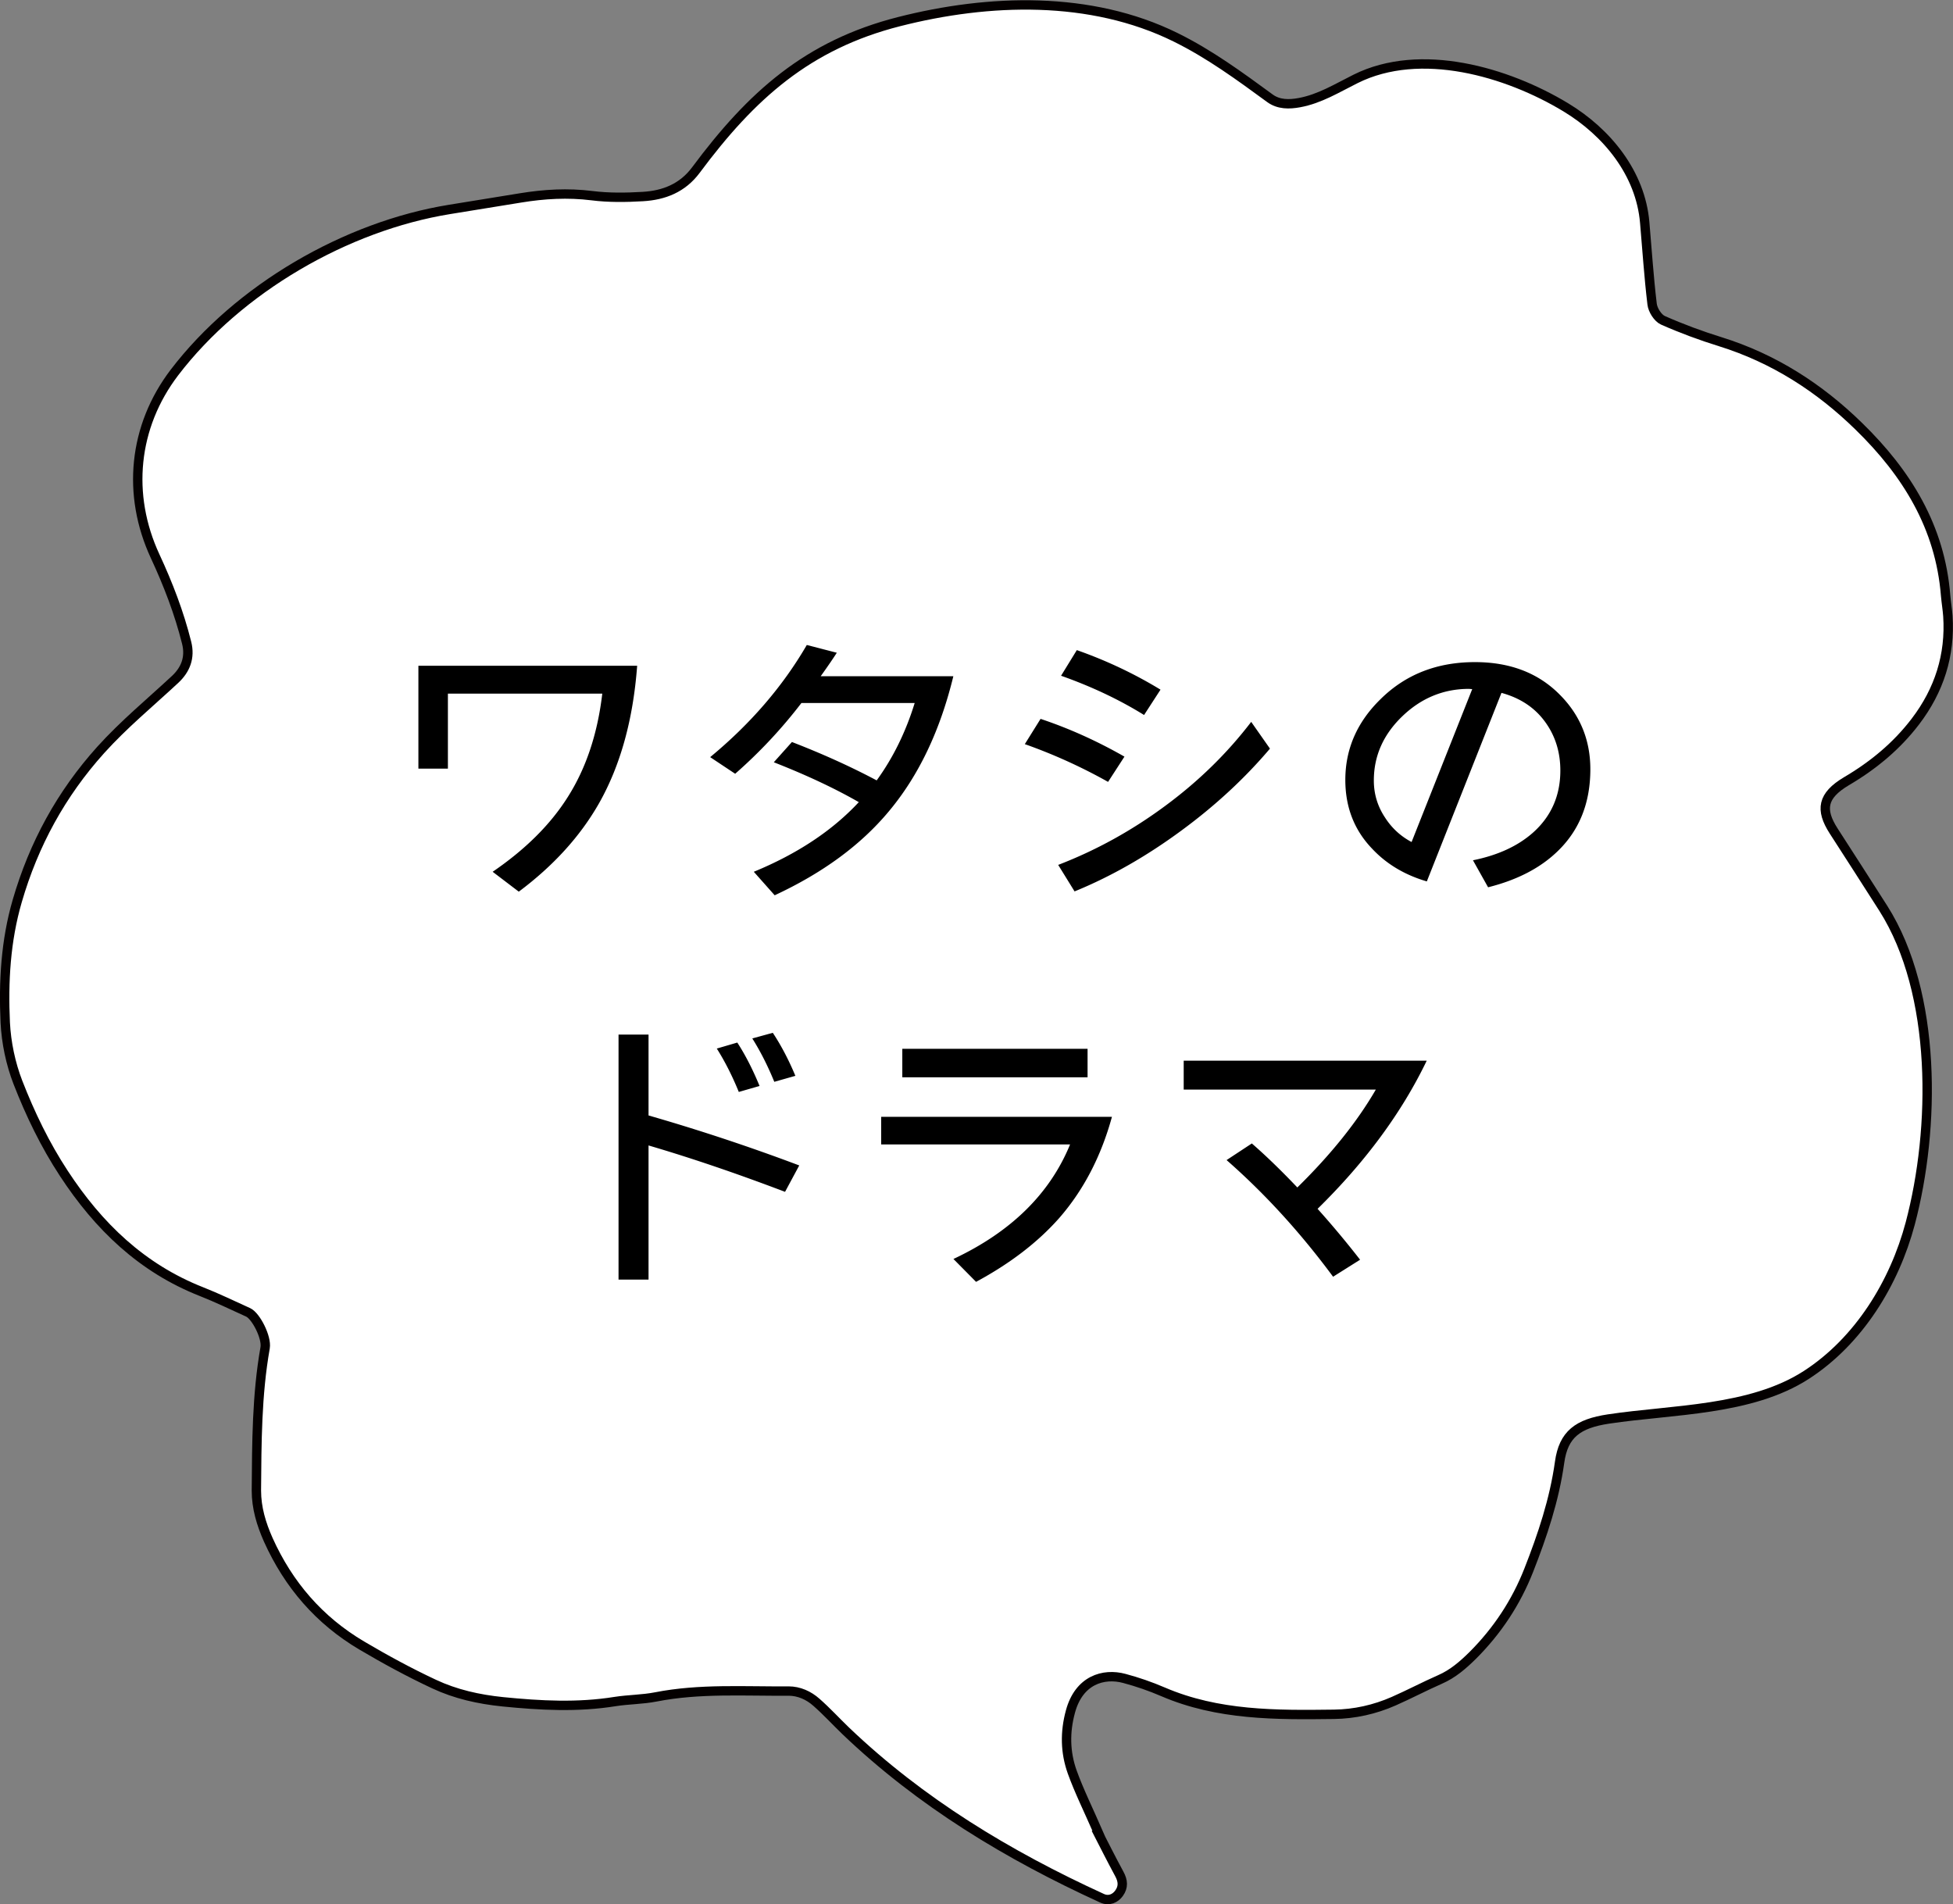 <svg id="_レイヤー_2" data-name="レイヤー 2" xmlns="http://www.w3.org/2000/svg" viewBox="0 0 156.23 152.3"><rect x="0" y="0" width="156.23" height="152.3" fill="#808080" stroke="none"/><g id="_レイアウト" data-name="レイアウト"><path d="M87.97 146.83c-.91-2.09-1.65-3.57-2.2-5.1-.56-1.57-.59-3.18-.14-4.83.68-2.52 2.64-3.1 4.31-2.65 1.05.28 2.09.64 3.09 1.07 4.39 1.89 9.04 1.86 13.68 1.8 1.64-.02 3.26-.38 4.78-1.05 1.25-.55 2.46-1.19 3.71-1.74 1.03-.45 1.84-1.16 2.62-1.93 1.96-1.96 3.46-4.23 4.47-6.8 1.1-2.8 2.05-5.63 2.47-8.64.31-2.24 1.46-3.09 3.91-3.46 5.12-.77 11.37-.65 15.82-3.52 4.21-2.72 7.05-7.35 8.32-12.12 2.01-7.58 2.16-18.4-2.15-25.2-1.32-2.07-2.65-4.14-3.98-6.2-1.09-1.7-.91-2.82 1.02-3.97 2.16-1.27 4.03-2.82 5.53-4.79 1.89-2.48 2.8-5.29 2.59-8.43-.04-.54-.13-1.08-.18-1.63-.43-5.48-3.11-9.81-6.94-13.54-3.17-3.1-6.82-5.44-11.09-6.77-1.55-.48-3.09-1.05-4.58-1.71-.41-.18-.82-.83-.87-1.3-.26-2.16-.4-4.34-.59-6.51-.33-3.95-3.01-7.23-6.32-9.23-4.7-2.84-11.62-4.86-16.81-2.27-1.47.73-2.86 1.6-4.5 1.9-.81.15-1.65.16-2.35-.35-2.42-1.77-4.83-3.54-7.55-4.88C87.24-.37 79.11-.1 71.92 1.73c-7.31 1.86-11.81 5.9-16.25 11.87-1.07 1.44-2.55 2.02-4.24 2.12-1.36.08-2.74.1-4.08-.07-1.93-.24-3.82-.13-5.71.18-1.89.31-3.78.61-5.67.92-8.28 1.34-16.89 6.33-22.02 13.05-3.29 4.32-3.82 9.78-1.54 14.69 1.04 2.24 1.92 4.52 2.52 6.92.3 1.19-.09 2.16-.93 2.94-2 1.86-4.1 3.59-5.94 5.63-3.17 3.52-5.36 7.54-6.68 12.08-.93 3.2-1.11 6.46-.96 9.73.08 1.61.43 3.28 1.01 4.78.99 2.54 2.17 4.99 3.68 7.29 2.77 4.23 6.23 7.57 11 9.45 1.27.5 2.5 1.1 3.74 1.66.63.29 1.5 2.01 1.36 2.83-.67 3.78-.67 7.6-.7 11.42 0 1.39.39 2.68.95 3.94 1.62 3.6 4.08 6.45 7.48 8.46 1.88 1.11 3.81 2.16 5.78 3.08 1.73.81 3.56 1.22 5.51 1.42 3.01.3 5.98.46 8.97-.02 1.08-.17 2.19-.16 3.26-.37 3.52-.69 7.08-.44 10.62-.47.84 0 1.61.35 2.23.9.82.72 1.56 1.53 2.35 2.29 6 5.73 12.99 9.95 20.49 13.38.56.26 1.07.02 1.37-.4.36-.5.32-.99.02-1.54-.65-1.2-1.26-2.42-1.59-3.06z" fill="#fff" stroke="#040000" stroke-miterlimit="10" stroke-width=".75"/><path d="M50.97 53.24c-.32 4.3-1.33 7.97-3.05 11.01-1.51 2.65-3.65 5-6.42 7.07l-2.09-1.59c2.62-1.79 4.61-3.77 5.99-5.95 1.48-2.32 2.4-5.08 2.78-8.3H35.83v6h-2.36v-8.23h17.49zm25.29.86c-1.06 4.36-2.78 7.96-5.16 10.8-2.25 2.7-5.3 4.93-9.13 6.71l-1.67-1.88c3.47-1.43 6.27-3.28 8.4-5.57-1.9-1.09-4.17-2.16-6.8-3.19l1.45-1.62c2.43.94 4.69 1.96 6.78 3.07 1.3-1.79 2.32-3.85 3.04-6.19h-9.06a39.23 39.23 0 01-5.3 5.66l-2-1.33c3.22-2.66 5.8-5.65 7.73-8.97l2.4.62c-.21.33-.63.96-1.29 1.88h10.61zm13.69 6.42l-1.31 2.02a42.611 42.611 0 00-6.66-3.02l1.26-2.02c2.28.76 4.52 1.77 6.71 3.02zm11.64-.64c-2 2.36-4.35 4.54-7.04 6.52-2.79 2.06-5.65 3.7-8.59 4.9l-1.31-2.12c3.04-1.17 5.9-2.75 8.56-4.72 2.67-1.97 4.96-4.21 6.88-6.72l1.5 2.14zm-8.76-4.71l-1.31 2.02c-2-1.24-4.21-2.28-6.64-3.14L86.14 52c2.39.84 4.62 1.9 6.69 3.16zm34.39 6.35c0 2.68-.86 4.85-2.57 6.52-1.38 1.36-3.25 2.34-5.61 2.93l-1.21-2.16c1.98-.4 3.58-1.13 4.8-2.21 1.46-1.3 2.19-2.96 2.19-4.97 0-1.43-.38-2.69-1.14-3.78-.84-1.21-2.03-2.01-3.57-2.43l-5.97 15.08c-1.78-.52-3.24-1.4-4.38-2.62-1.43-1.49-2.14-3.32-2.14-5.5 0-2.47.94-4.63 2.83-6.47 2-1.97 4.51-2.95 7.54-2.95 2.81 0 5.08.87 6.8 2.62 1.62 1.63 2.43 3.62 2.43 5.95zm-9.45-6.4l-.26-.02c-2.03 0-3.81.73-5.33 2.19s-2.28 3.17-2.28 5.14c0 1.08.3 2.07.9 2.97.54.84 1.25 1.49 2.12 1.95l4.85-12.23zM63.94 93.21l-1.14 2.12c-3.87-1.47-7.51-2.71-10.92-3.71v10.73h-2.4v-19.6h2.4v6.47c4.03 1.16 8.05 2.49 12.06 4zm-3.17-6.35l-1.67.48c-.51-1.25-1.09-2.41-1.76-3.47l1.64-.48c.65 1 1.24 2.16 1.78 3.47zm2.86-.81l-1.69.48c-.54-1.32-1.13-2.47-1.76-3.47l1.64-.45c.68 1.03 1.28 2.18 1.81 3.45zm25.32 3.28c-.87 3.17-2.28 5.88-4.23 8.11-1.7 1.92-3.91 3.62-6.64 5.09l-1.81-1.83c4.62-2.17 7.72-5.23 9.33-9.16H70.49v-2.21h18.46zM87 86.17H72.18v-2.28H87v2.28zm27.13-1.33c-2 4.16-4.91 8.1-8.73 11.85 1.22 1.36 2.35 2.72 3.4 4.07l-2.16 1.36c-2.62-3.54-5.46-6.65-8.52-9.33l2.02-1.33c1.06.92 2.28 2.09 3.64 3.52 2.7-2.65 4.79-5.26 6.28-7.83H94.69v-2.31h19.44z"/></g></svg>